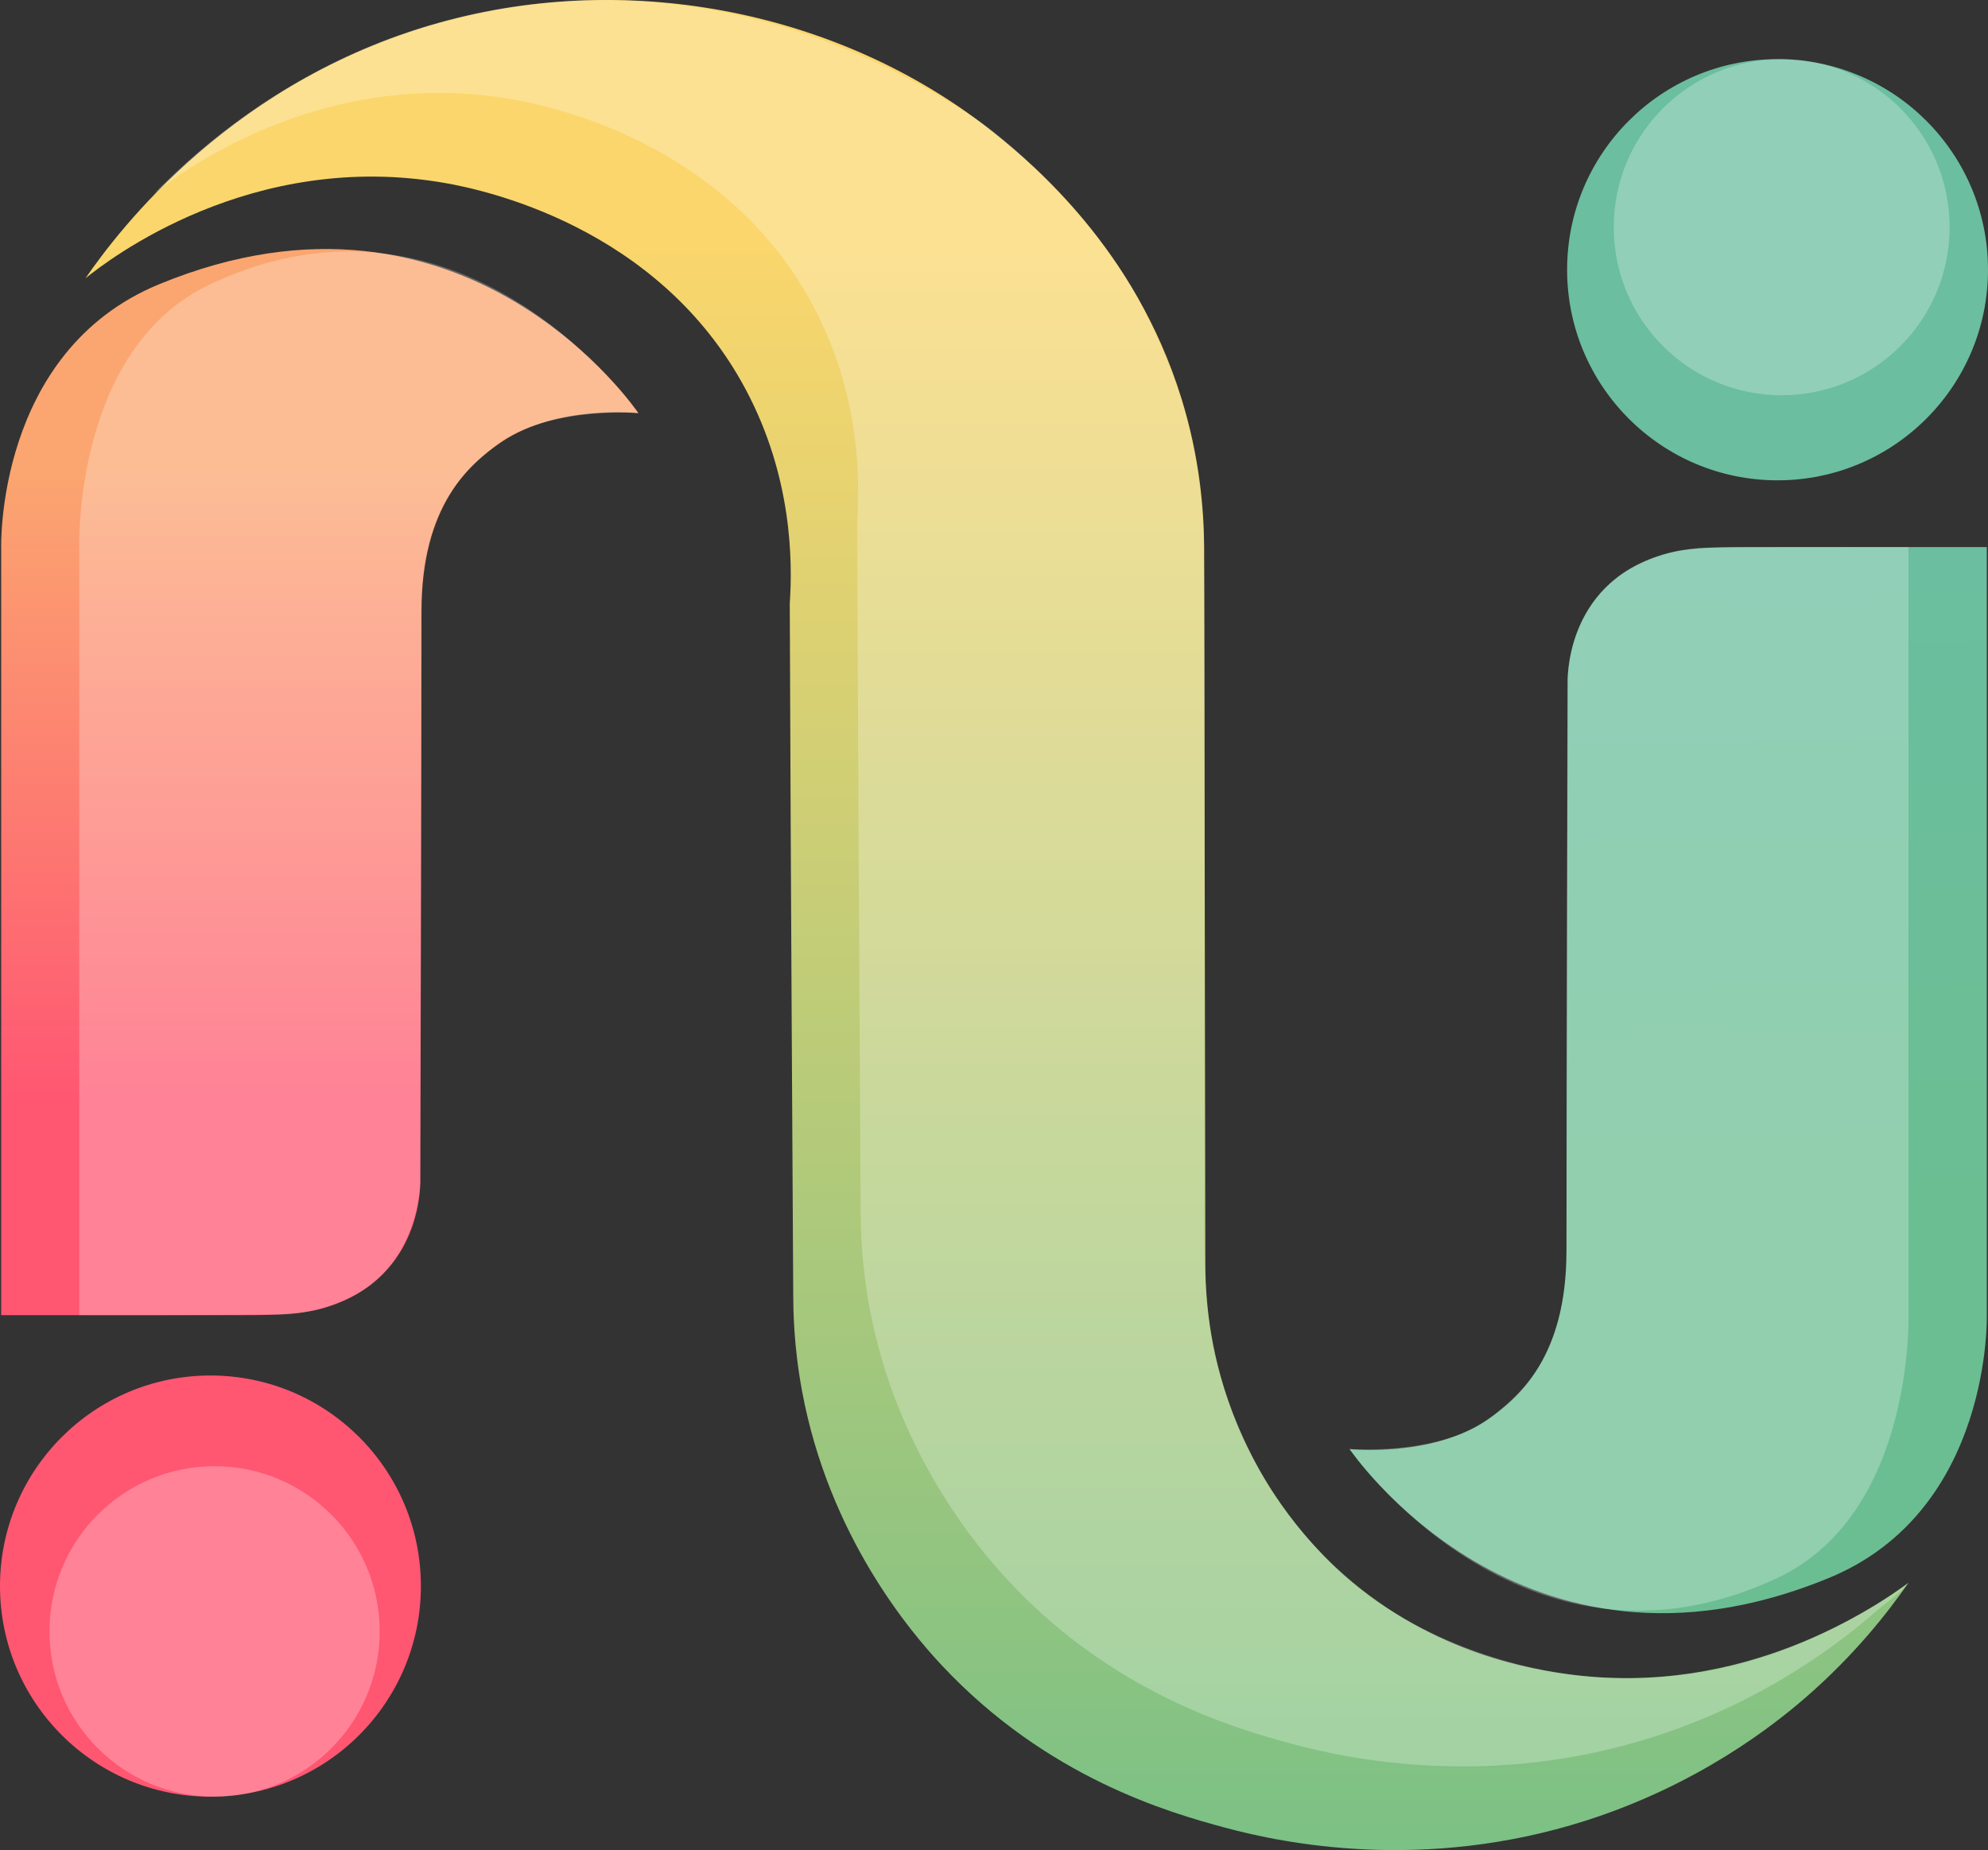 <svg xmlns="http://www.w3.org/2000/svg" width="318" height="296" viewBox="0 0 318 296" fill="none"><rect x="0" y="0" width="318" height="296" fill="#333333" stroke="none"/><g clip-path="url(#clip0_955_1081)"><path d="M317.809 87.528H279.573C273.206 87.528 269.478 87.701 266.039 88.731C249.971 93.536 250.772 109.347 250.772 109.347C250.772 109.347 250.575 177.301 250.575 200.12C250.575 217.034 242.976 223.733 237.774 227.243C228.875 233.246 215.877 231.845 215.877 231.845C215.877 231.845 243.401 272.75 292.571 252.461C318.77 241.654 317.809 210.23 317.809 210.23V87.534V87.528Z" fill="url(#paint0_linear_955_1081)"></path><path d="M284.337 76.85C302.929 76.85 318 61.765 318 43.156C318 24.548 302.929 9.463 284.337 9.463C265.745 9.463 250.674 24.548 250.674 43.156C250.674 61.765 265.745 76.85 284.337 76.85Z" fill="#6BBEA0"></path><path d="M0.191 210.421H38.427C44.794 210.421 48.523 210.249 51.962 209.218C68.029 204.413 67.228 188.603 67.228 188.603C67.228 188.603 67.425 120.648 67.425 97.83C67.425 80.915 75.024 74.216 80.226 70.706C89.125 64.704 102.123 66.104 102.123 66.104C102.123 66.104 74.599 25.199 25.429 45.488C-0.764 56.296 0.191 87.725 0.191 87.725V210.421Z" fill="url(#paint1_linear_955_1081)"></path><path d="M33.663 287.463C52.255 287.463 67.326 272.377 67.326 253.769C67.326 235.16 52.255 220.075 33.663 220.075C15.072 220.075 0 235.16 0 253.769C0 272.377 15.072 287.463 33.663 287.463Z" fill="#FF5672"></path><path d="M13.694 44.495C18.872 37.012 37.38 12.276 71.69 3.257C102.875 -4.935 136.082 2.751 159.28 21.473C165.135 26.199 181.548 39.807 188.956 63.655C191.914 73.18 192.574 81.575 192.617 87.448C192.685 125.885 192.746 164.322 192.814 202.76C192.857 208.367 193.622 217.546 197.88 227.848C203.427 241.253 211.883 249.26 215.082 252.066C229.528 264.768 245.503 267.143 250.945 267.877C278.926 271.658 300.108 257.032 305.285 253.232C301.76 258.309 296.435 264.996 288.805 271.615C283.85 275.915 271.77 285.526 253.614 291.312C227.741 299.553 205.393 294.957 196.013 292.435C187.107 290.035 167.477 284.471 150.584 266.378C145.722 261.171 132.6 245.836 128.286 222.512C126.942 215.233 126.899 209.595 126.887 207.232C126.764 183.828 126.505 145.403 126.332 96.54C126.788 89.835 126.745 76.313 119.288 62.316C105.273 36.019 76.935 30.295 71.228 29.289C40.184 23.83 17.269 41.633 13.701 44.501L13.694 44.495Z" fill="url(#paint2_linear_955_1081)"></path><path opacity="0.26" d="M305.279 87.528C305.279 87.528 288.67 87.472 273.514 87.614C268.837 87.657 264.923 88.861 261.971 90.316C250.495 95.973 250.723 109.248 250.723 109.248C250.723 109.248 250.575 177.301 250.575 200.12C250.575 217.034 243.29 222.827 239.007 226.374C231.02 232.999 215.877 231.845 215.877 231.845C215.877 231.845 243.451 271.677 284.318 252.461C306.302 242.122 305.279 210.23 305.279 210.23V87.534V87.528Z" fill="white"></path><path opacity="0.26" d="M12.678 210.409C12.678 210.409 29.287 210.464 44.443 210.323C49.12 210.279 53.034 209.077 55.986 207.621C67.462 201.964 67.234 188.689 67.234 188.689C67.234 188.689 67.382 120.636 67.382 97.817C67.382 80.903 74.666 75.11 78.95 71.563C86.937 64.938 102.08 66.092 102.08 66.092C102.08 66.092 74.506 26.26 33.639 45.476C11.655 55.815 12.678 87.707 12.678 87.707V210.403V210.409Z" fill="white"></path><path opacity="0.26" d="M284.996 63.242C299.834 63.242 311.862 51.203 311.862 36.352C311.862 21.502 299.834 9.463 284.996 9.463C270.159 9.463 258.131 21.502 258.131 36.352C258.131 51.203 270.159 63.242 284.996 63.242Z" fill="white"></path><path opacity="0.26" d="M34.323 287.462C48.911 287.462 60.738 275.625 60.738 261.023C60.738 246.421 48.911 234.584 34.323 234.584C19.734 234.584 7.907 246.421 7.907 261.023C7.907 275.625 19.734 287.462 34.323 287.462Z" fill="white"></path><path opacity="0.26" d="M24.492 31.115C31.857 23.663 49.952 6.853 79.049 1.579C110.77 -4.17 138.042 6.786 156.279 19.135C162.639 23.447 176.192 36.007 183.039 49.615C187.995 59.467 191.446 69.071 192.346 82.433C192.95 86.381 192.574 148.66 192.691 187.178C192.734 192.785 192.124 205.659 193.948 214.961C195.588 223.332 199.119 231.494 202.891 237.638C206.422 243.375 210.213 247.316 211.488 248.68C225.386 263.491 245.318 267.303 252.233 268.062C272.196 270.246 286.851 263.947 295.498 259.352C298.894 257.544 301.52 255.934 303.307 254.688C303.788 254.355 304.256 254.022 304.256 254.022C304.934 253.535 305.193 253.337 305.162 253.368C303.474 255.36 301.618 256.471 299.591 258.229C294.636 262.528 282.556 272.139 264.399 277.926C238.526 286.167 216.179 281.571 206.798 279.048C197.893 276.649 178.263 271.085 161.37 252.992C156.507 247.785 143.386 232.45 139.071 209.126C137.728 201.847 137.685 196.209 137.672 193.846C137.549 170.442 137.29 132.017 137.118 83.154C137.574 76.449 137.531 62.927 130.073 48.93C116.058 22.633 87.72 16.909 82.013 15.903C50.969 10.444 28.055 28.247 24.486 31.115H24.492Z" fill="white"></path></g><defs><linearGradient id="paint0_linear_955_1081" x1="267.407" y1="192.97" x2="265.419" y2="76.159" gradientUnits="userSpaceOnUse"><stop stop-color="#6BBE92"></stop><stop offset="1" stop-color="#6BBEA1"></stop></linearGradient><linearGradient id="paint1_linear_955_1081" x1="51.154" y1="176.907" x2="51.154" y2="74.882" gradientUnits="userSpaceOnUse"><stop stop-color="#FF5672"></stop><stop offset="1" stop-color="#FBA670"></stop></linearGradient><linearGradient id="paint2_linear_955_1081" x1="159.49" y1="37.512" x2="159.49" y2="329.36" gradientUnits="userSpaceOnUse"><stop stop-color="#FBD66C"></stop><stop offset="1" stop-color="#6BBE88"></stop></linearGradient><clipPath id="clip0_955_1081"><rect width="318" height="296" fill="white"></rect></clipPath></defs></svg>